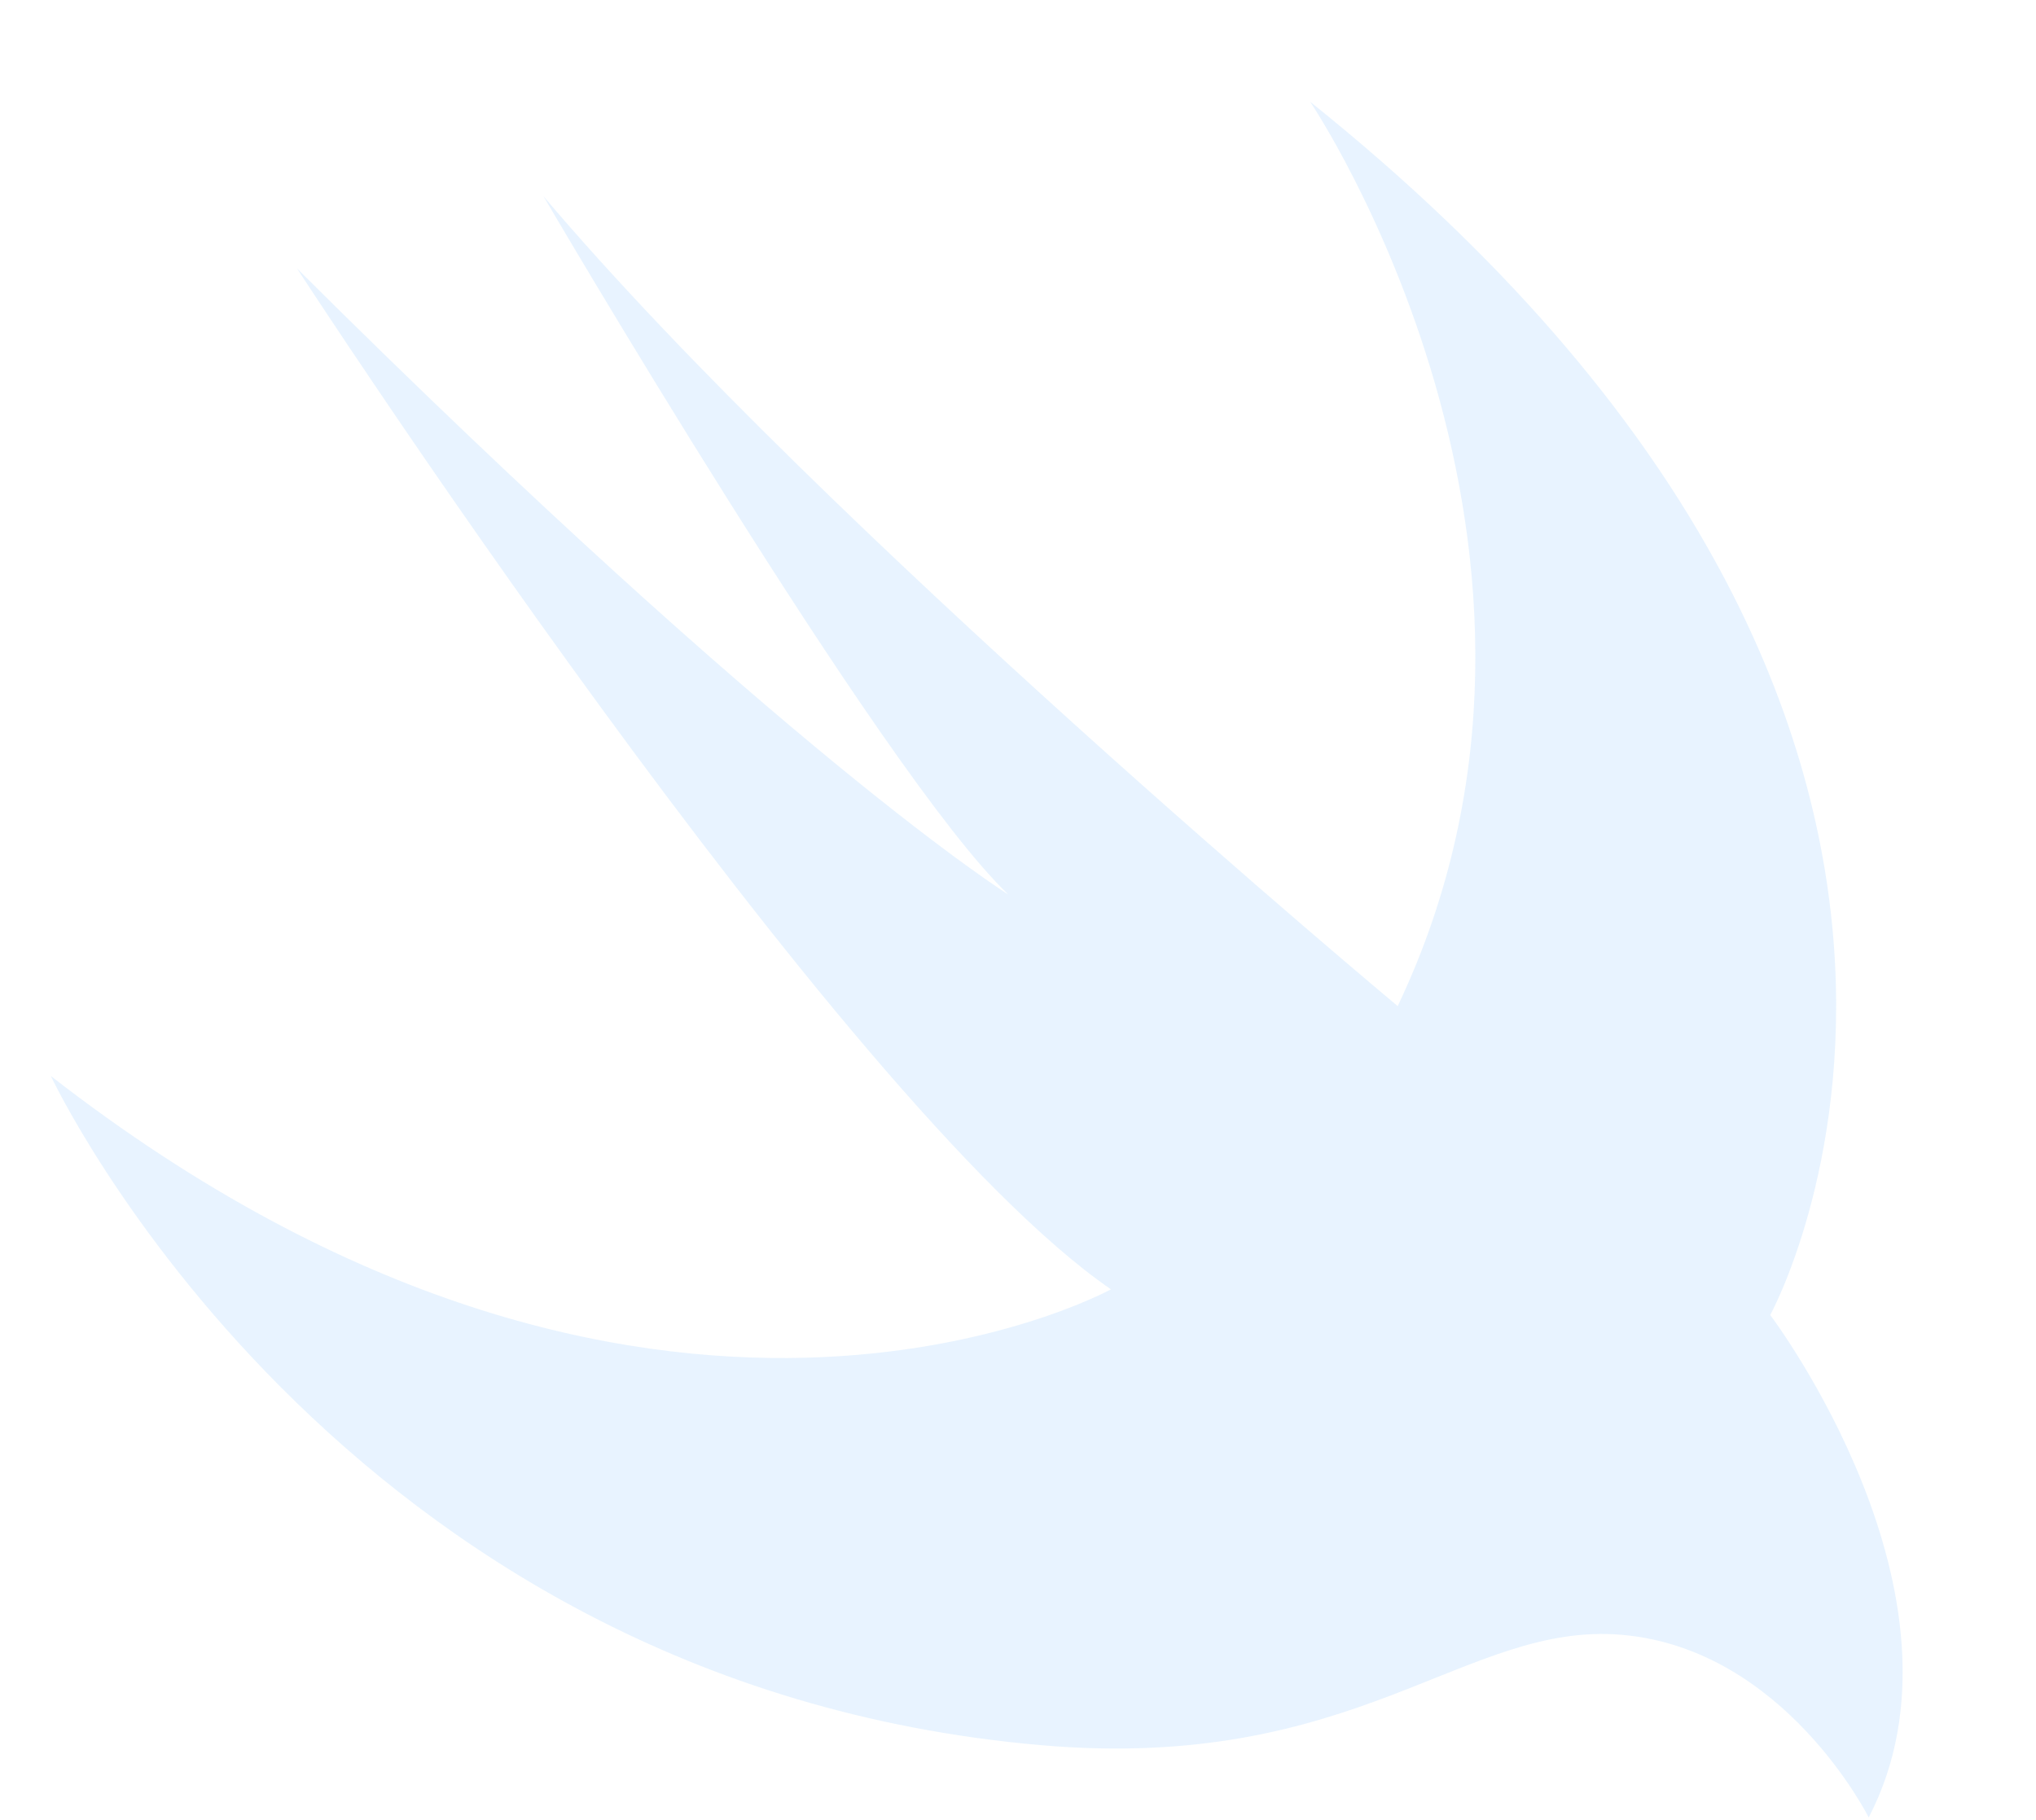 <svg xmlns="http://www.w3.org/2000/svg" width="52.357" height="46.808" viewBox="0 0 52.357 46.808">
  <g id="swift" transform="matrix(0.996, 0.087, -0.087, 0.996, 3.723, 0)" opacity="0.1">
    <g id="Group_69" data-name="Group 69" transform="translate(0 0)">
      <path id="Path_54" data-name="Path 54" d="M44.593,30.06S51.552,14.322,30.09,0c0,0,8.787,10.853,4.266,22.978,0,0-15.768-10.972-23.7-18.841,0,0,9.913,14,13.471,16.852,0,0-5.916-3.005-19.625-14.45,0,0,15.726,20.135,23.14,24.339,0,0-11.219,7.524-27.64-3.094,0,0,8.638,14.932,26.859,14.932,8.192,0,10.594-4.128,14.652-4.128,4.2,0,6.728,4.128,6.728,4.128C50.689,36.806,44.593,30.06,44.593,30.06Z" transform="translate(0 0)" fill="#1389fd"/>
    </g>
  </g>
</svg>
